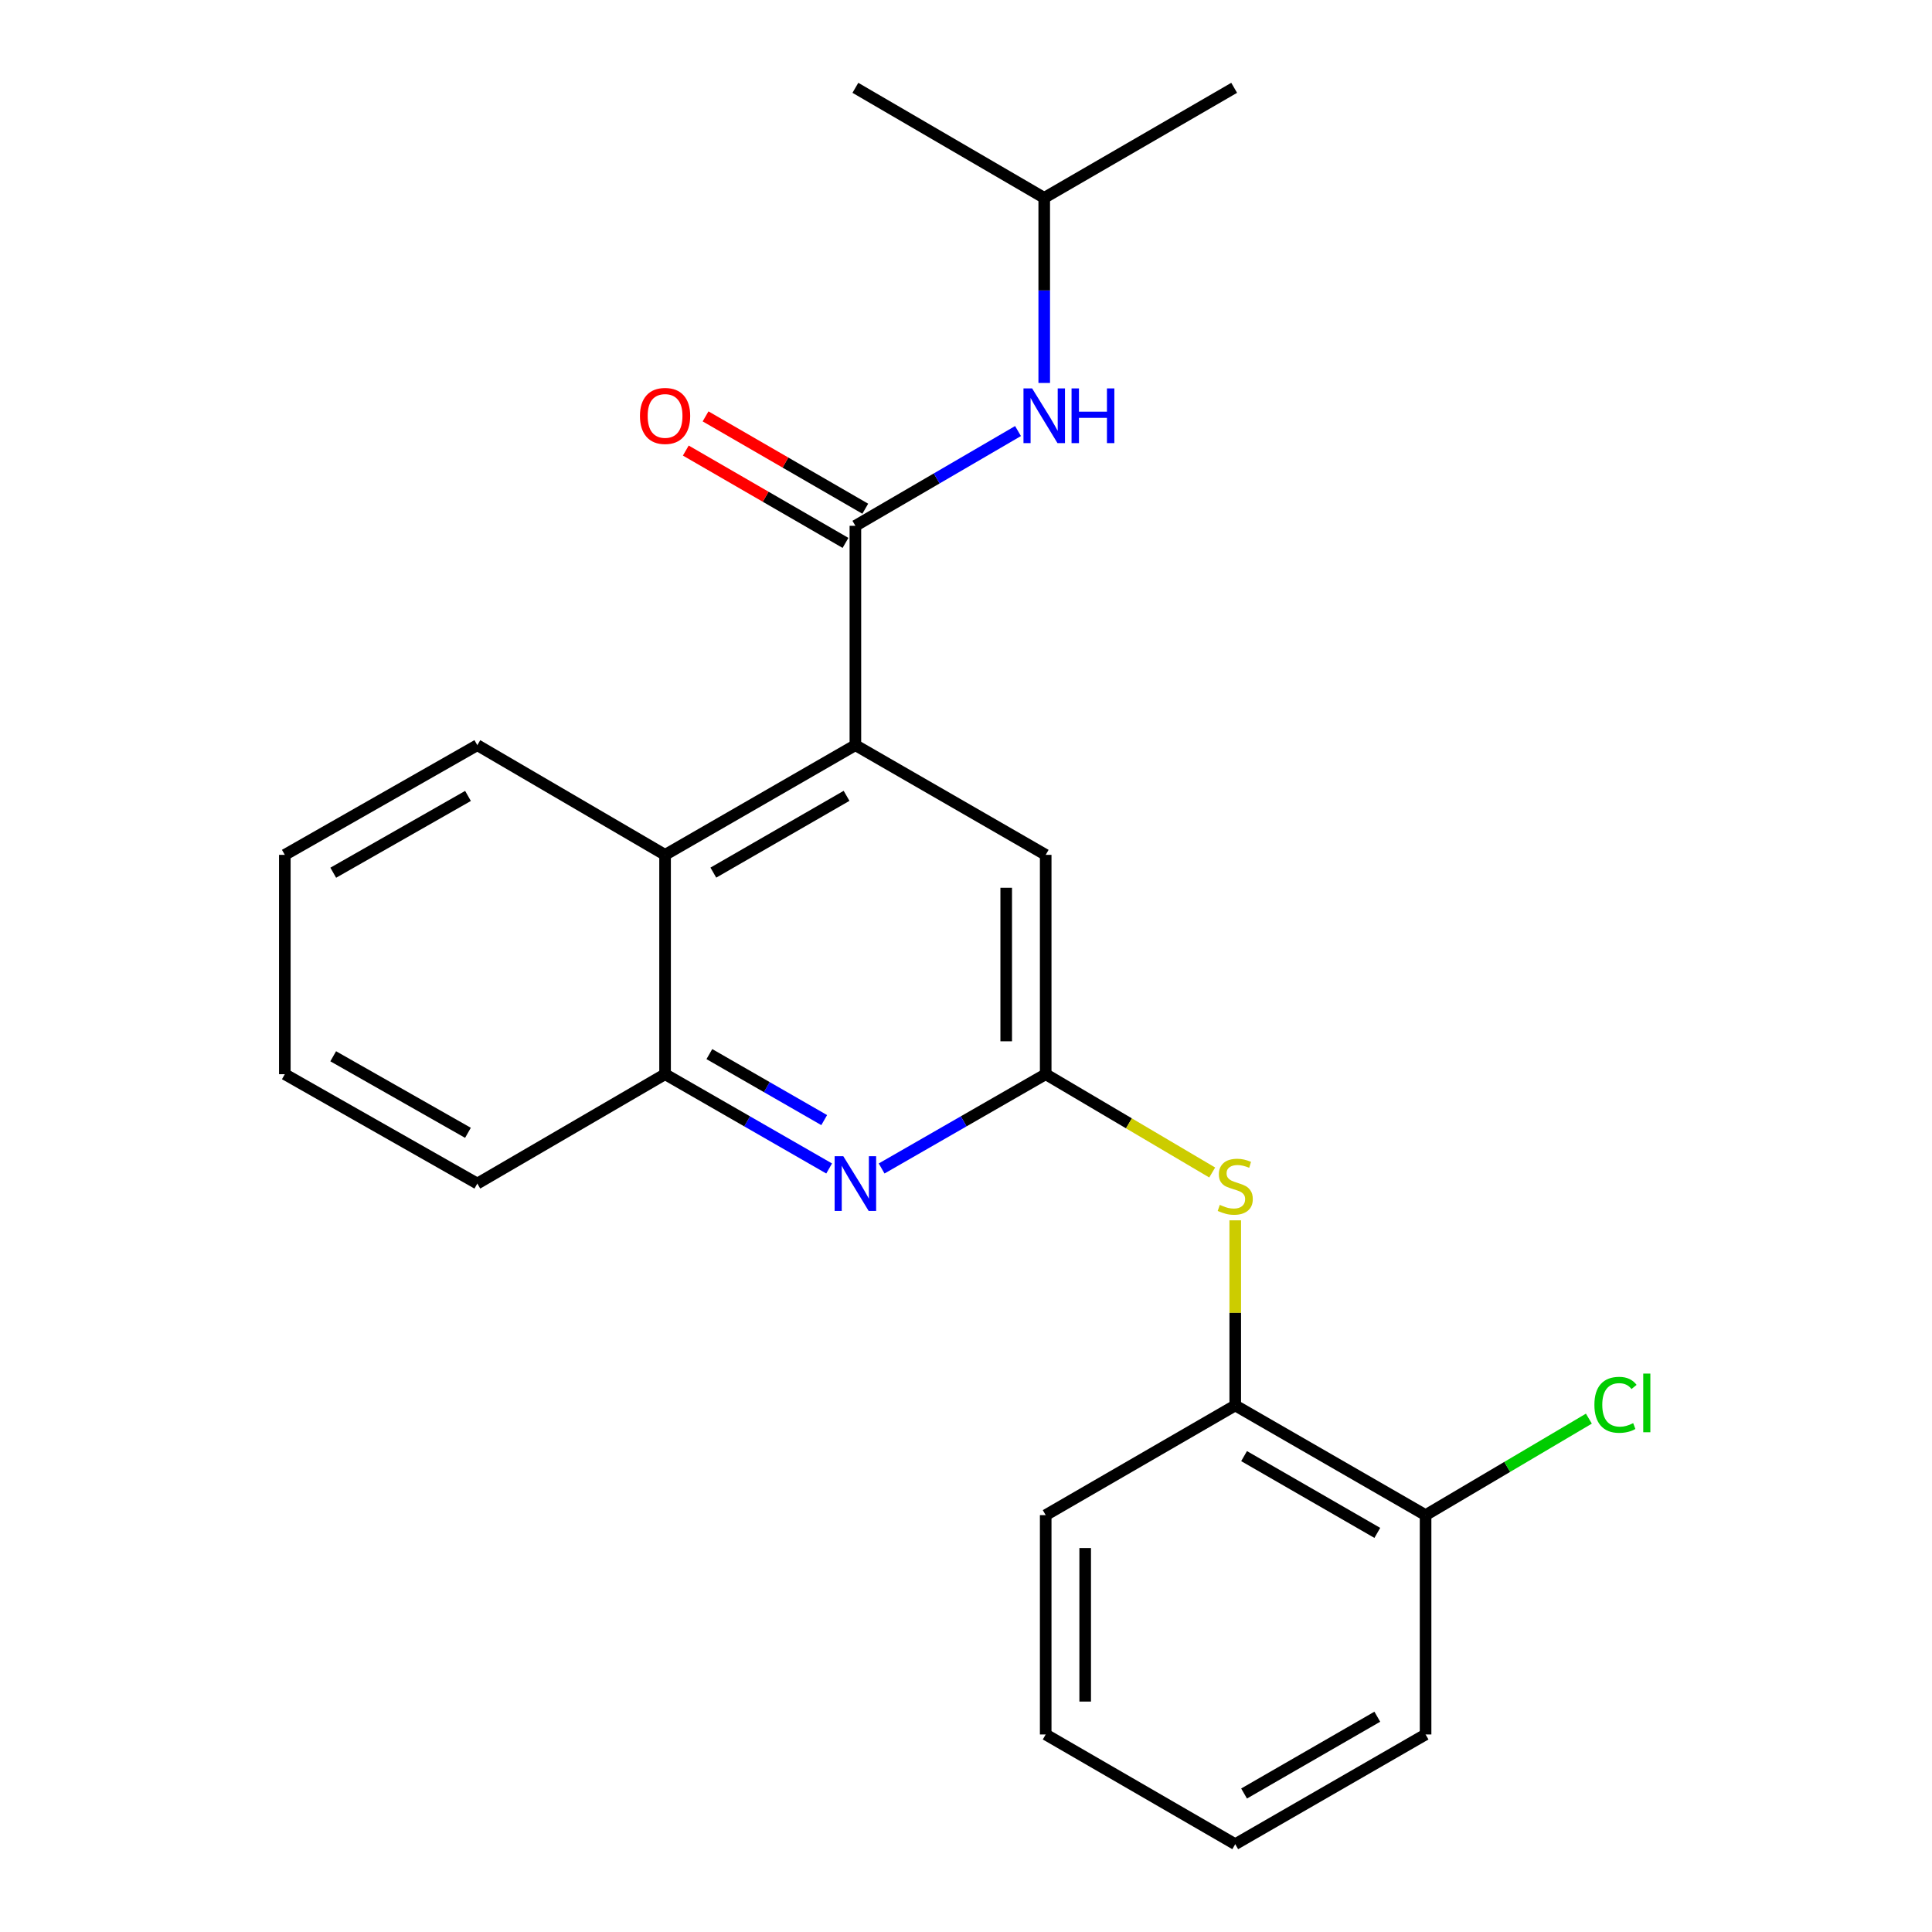 <?xml version='1.0' encoding='iso-8859-1'?>
<svg version='1.1' baseProfile='full'
              xmlns='http://www.w3.org/2000/svg'
                      xmlns:rdkit='http://www.rdkit.org/xml'
                      xmlns:xlink='http://www.w3.org/1999/xlink'
                  xml:space='preserve'
width='1000px' height='1000px' viewBox='0 0 1000 1000'>
<!-- END OF HEADER -->
<rect style='opacity:1.0;fill:#FFFFFF;stroke:none' width='1000' height='1000' x='0' y='0'> </rect>
<path class='bond-0' d='M 442.746,272.16 L 442.746,385.699' style='fill:none;fill-rule:evenodd;stroke:#000000;stroke-width:6px;stroke-linecap:butt;stroke-linejoin:miter;stroke-opacity:1' />
<path class='bond-6' d='M 442.746,272.16 L 484.834,247.634' style='fill:none;fill-rule:evenodd;stroke:#000000;stroke-width:6px;stroke-linecap:butt;stroke-linejoin:miter;stroke-opacity:1' />
<path class='bond-6' d='M 484.834,247.634 L 526.923,223.109' style='fill:none;fill-rule:evenodd;stroke:#0000FF;stroke-width:6px;stroke-linecap:butt;stroke-linejoin:miter;stroke-opacity:1' />
<path class='bond-9' d='M 447.861,263.312 L 406.531,239.415' style='fill:none;fill-rule:evenodd;stroke:#000000;stroke-width:6px;stroke-linecap:butt;stroke-linejoin:miter;stroke-opacity:1' />
<path class='bond-9' d='M 406.531,239.415 L 365.2,215.517' style='fill:none;fill-rule:evenodd;stroke:#FF0000;stroke-width:6px;stroke-linecap:butt;stroke-linejoin:miter;stroke-opacity:1' />
<path class='bond-9' d='M 437.63,281.007 L 396.3,257.109' style='fill:none;fill-rule:evenodd;stroke:#000000;stroke-width:6px;stroke-linecap:butt;stroke-linejoin:miter;stroke-opacity:1' />
<path class='bond-9' d='M 396.3,257.109 L 354.969,233.211' style='fill:none;fill-rule:evenodd;stroke:#FF0000;stroke-width:6px;stroke-linecap:butt;stroke-linejoin:miter;stroke-opacity:1' />
<path class='bond-3' d='M 442.746,385.699 L 344.24,442.475' style='fill:none;fill-rule:evenodd;stroke:#000000;stroke-width:6px;stroke-linecap:butt;stroke-linejoin:miter;stroke-opacity:1' />
<path class='bond-3' d='M 438.177,411.924 L 369.223,451.667' style='fill:none;fill-rule:evenodd;stroke:#000000;stroke-width:6px;stroke-linecap:butt;stroke-linejoin:miter;stroke-opacity:1' />
<path class='bond-7' d='M 442.746,385.699 L 541.252,442.475' style='fill:none;fill-rule:evenodd;stroke:#000000;stroke-width:6px;stroke-linecap:butt;stroke-linejoin:miter;stroke-opacity:1' />
<path class='bond-1' d='M 541.252,556.003 L 541.252,442.475' style='fill:none;fill-rule:evenodd;stroke:#000000;stroke-width:6px;stroke-linecap:butt;stroke-linejoin:miter;stroke-opacity:1' />
<path class='bond-1' d='M 520.812,538.974 L 520.812,459.504' style='fill:none;fill-rule:evenodd;stroke:#000000;stroke-width:6px;stroke-linecap:butt;stroke-linejoin:miter;stroke-opacity:1' />
<path class='bond-2' d='M 541.252,556.003 L 498.789,580.404' style='fill:none;fill-rule:evenodd;stroke:#000000;stroke-width:6px;stroke-linecap:butt;stroke-linejoin:miter;stroke-opacity:1' />
<path class='bond-2' d='M 498.789,580.404 L 456.326,604.805' style='fill:none;fill-rule:evenodd;stroke:#0000FF;stroke-width:6px;stroke-linecap:butt;stroke-linejoin:miter;stroke-opacity:1' />
<path class='bond-5' d='M 541.252,556.003 L 584.342,581.443' style='fill:none;fill-rule:evenodd;stroke:#000000;stroke-width:6px;stroke-linecap:butt;stroke-linejoin:miter;stroke-opacity:1' />
<path class='bond-5' d='M 584.342,581.443 L 627.432,606.884' style='fill:none;fill-rule:evenodd;stroke:#CCCC00;stroke-width:6px;stroke-linecap:butt;stroke-linejoin:miter;stroke-opacity:1' />
<path class='bond-23' d='M 429.166,604.805 L 386.703,580.404' style='fill:none;fill-rule:evenodd;stroke:#0000FF;stroke-width:6px;stroke-linecap:butt;stroke-linejoin:miter;stroke-opacity:1' />
<path class='bond-23' d='M 386.703,580.404 L 344.24,556.003' style='fill:none;fill-rule:evenodd;stroke:#000000;stroke-width:6px;stroke-linecap:butt;stroke-linejoin:miter;stroke-opacity:1' />
<path class='bond-23' d='M 426.61,579.763 L 396.886,562.683' style='fill:none;fill-rule:evenodd;stroke:#0000FF;stroke-width:6px;stroke-linecap:butt;stroke-linejoin:miter;stroke-opacity:1' />
<path class='bond-23' d='M 396.886,562.683 L 367.163,545.602' style='fill:none;fill-rule:evenodd;stroke:#000000;stroke-width:6px;stroke-linecap:butt;stroke-linejoin:miter;stroke-opacity:1' />
<path class='bond-4' d='M 344.24,442.475 L 344.24,556.003' style='fill:none;fill-rule:evenodd;stroke:#000000;stroke-width:6px;stroke-linecap:butt;stroke-linejoin:miter;stroke-opacity:1' />
<path class='bond-13' d='M 344.24,442.475 L 247.063,385.699' style='fill:none;fill-rule:evenodd;stroke:#000000;stroke-width:6px;stroke-linecap:butt;stroke-linejoin:miter;stroke-opacity:1' />
<path class='bond-14' d='M 344.24,556.003 L 247.063,612.609' style='fill:none;fill-rule:evenodd;stroke:#000000;stroke-width:6px;stroke-linecap:butt;stroke-linejoin:miter;stroke-opacity:1' />
<path class='bond-8' d='M 639.36,631.644 L 639.36,679.549' style='fill:none;fill-rule:evenodd;stroke:#CCCC00;stroke-width:6px;stroke-linecap:butt;stroke-linejoin:miter;stroke-opacity:1' />
<path class='bond-8' d='M 639.36,679.549 L 639.36,727.454' style='fill:none;fill-rule:evenodd;stroke:#000000;stroke-width:6px;stroke-linecap:butt;stroke-linejoin:miter;stroke-opacity:1' />
<path class='bond-12' d='M 540.491,198.222 L 540.491,150.317' style='fill:none;fill-rule:evenodd;stroke:#0000FF;stroke-width:6px;stroke-linecap:butt;stroke-linejoin:miter;stroke-opacity:1' />
<path class='bond-12' d='M 540.491,150.317 L 540.491,102.412' style='fill:none;fill-rule:evenodd;stroke:#000000;stroke-width:6px;stroke-linecap:butt;stroke-linejoin:miter;stroke-opacity:1' />
<path class='bond-10' d='M 639.36,727.454 L 737.877,784.23' style='fill:none;fill-rule:evenodd;stroke:#000000;stroke-width:6px;stroke-linecap:butt;stroke-linejoin:miter;stroke-opacity:1' />
<path class='bond-10' d='M 643.932,753.68 L 712.894,793.423' style='fill:none;fill-rule:evenodd;stroke:#000000;stroke-width:6px;stroke-linecap:butt;stroke-linejoin:miter;stroke-opacity:1' />
<path class='bond-15' d='M 639.36,727.454 L 541.252,784.23' style='fill:none;fill-rule:evenodd;stroke:#000000;stroke-width:6px;stroke-linecap:butt;stroke-linejoin:miter;stroke-opacity:1' />
<path class='bond-11' d='M 737.877,784.23 L 780.14,759.259' style='fill:none;fill-rule:evenodd;stroke:#000000;stroke-width:6px;stroke-linecap:butt;stroke-linejoin:miter;stroke-opacity:1' />
<path class='bond-11' d='M 780.14,759.259 L 822.404,734.287' style='fill:none;fill-rule:evenodd;stroke:#00CC00;stroke-width:6px;stroke-linecap:butt;stroke-linejoin:miter;stroke-opacity:1' />
<path class='bond-16' d='M 737.877,784.23 L 737.877,897.758' style='fill:none;fill-rule:evenodd;stroke:#000000;stroke-width:6px;stroke-linecap:butt;stroke-linejoin:miter;stroke-opacity:1' />
<path class='bond-17' d='M 540.491,102.412 L 442.746,45.455' style='fill:none;fill-rule:evenodd;stroke:#000000;stroke-width:6px;stroke-linecap:butt;stroke-linejoin:miter;stroke-opacity:1' />
<path class='bond-18' d='M 540.491,102.412 L 638.803,45.455' style='fill:none;fill-rule:evenodd;stroke:#000000;stroke-width:6px;stroke-linecap:butt;stroke-linejoin:miter;stroke-opacity:1' />
<path class='bond-19' d='M 247.063,385.699 L 147.422,442.475' style='fill:none;fill-rule:evenodd;stroke:#000000;stroke-width:6px;stroke-linecap:butt;stroke-linejoin:miter;stroke-opacity:1' />
<path class='bond-19' d='M 242.236,411.974 L 172.487,451.717' style='fill:none;fill-rule:evenodd;stroke:#000000;stroke-width:6px;stroke-linecap:butt;stroke-linejoin:miter;stroke-opacity:1' />
<path class='bond-24' d='M 247.063,612.609 L 147.422,556.003' style='fill:none;fill-rule:evenodd;stroke:#000000;stroke-width:6px;stroke-linecap:butt;stroke-linejoin:miter;stroke-opacity:1' />
<path class='bond-24' d='M 242.213,586.346 L 172.464,546.723' style='fill:none;fill-rule:evenodd;stroke:#000000;stroke-width:6px;stroke-linecap:butt;stroke-linejoin:miter;stroke-opacity:1' />
<path class='bond-21' d='M 541.252,784.23 L 541.252,897.758' style='fill:none;fill-rule:evenodd;stroke:#000000;stroke-width:6px;stroke-linecap:butt;stroke-linejoin:miter;stroke-opacity:1' />
<path class='bond-21' d='M 561.691,801.259 L 561.691,880.729' style='fill:none;fill-rule:evenodd;stroke:#000000;stroke-width:6px;stroke-linecap:butt;stroke-linejoin:miter;stroke-opacity:1' />
<path class='bond-25' d='M 737.877,897.758 L 639.36,954.545' style='fill:none;fill-rule:evenodd;stroke:#000000;stroke-width:6px;stroke-linecap:butt;stroke-linejoin:miter;stroke-opacity:1' />
<path class='bond-25' d='M 712.892,888.569 L 643.93,928.319' style='fill:none;fill-rule:evenodd;stroke:#000000;stroke-width:6px;stroke-linecap:butt;stroke-linejoin:miter;stroke-opacity:1' />
<path class='bond-20' d='M 147.422,442.475 L 147.422,556.003' style='fill:none;fill-rule:evenodd;stroke:#000000;stroke-width:6px;stroke-linecap:butt;stroke-linejoin:miter;stroke-opacity:1' />
<path class='bond-22' d='M 541.252,897.758 L 639.36,954.545' style='fill:none;fill-rule:evenodd;stroke:#000000;stroke-width:6px;stroke-linecap:butt;stroke-linejoin:miter;stroke-opacity:1' />
<path  class='atom-3' d='M 436.486 598.449
L 445.766 613.449
Q 446.686 614.929, 448.166 617.609
Q 449.646 620.289, 449.726 620.449
L 449.726 598.449
L 453.486 598.449
L 453.486 626.769
L 449.606 626.769
L 439.646 610.369
Q 438.486 608.449, 437.246 606.249
Q 436.046 604.049, 435.686 603.369
L 435.686 626.769
L 432.006 626.769
L 432.006 598.449
L 436.486 598.449
' fill='#0000FF'/>
<path  class='atom-6' d='M 631.36 623.646
Q 631.68 623.766, 633 624.326
Q 634.32 624.886, 635.76 625.246
Q 637.24 625.566, 638.68 625.566
Q 641.36 625.566, 642.92 624.286
Q 644.48 622.966, 644.48 620.686
Q 644.48 619.126, 643.68 618.166
Q 642.92 617.206, 641.72 616.686
Q 640.52 616.166, 638.52 615.566
Q 636 614.806, 634.48 614.086
Q 633 613.366, 631.92 611.846
Q 630.88 610.326, 630.88 607.766
Q 630.88 604.206, 633.28 602.006
Q 635.72 599.806, 640.52 599.806
Q 643.8 599.806, 647.52 601.366
L 646.6 604.446
Q 643.2 603.046, 640.64 603.046
Q 637.88 603.046, 636.36 604.206
Q 634.84 605.326, 634.88 607.286
Q 634.88 608.806, 635.64 609.726
Q 636.44 610.646, 637.56 611.166
Q 638.72 611.686, 640.64 612.286
Q 643.2 613.086, 644.72 613.886
Q 646.24 614.686, 647.32 616.326
Q 648.44 617.926, 648.44 620.686
Q 648.44 624.606, 645.8 626.726
Q 643.2 628.806, 638.84 628.806
Q 636.32 628.806, 634.4 628.246
Q 632.52 627.726, 630.28 626.806
L 631.36 623.646
' fill='#CCCC00'/>
<path  class='atom-7' d='M 534.231 201.042
L 543.511 216.042
Q 544.431 217.522, 545.911 220.202
Q 547.391 222.882, 547.471 223.042
L 547.471 201.042
L 551.231 201.042
L 551.231 229.362
L 547.351 229.362
L 537.391 212.962
Q 536.231 211.042, 534.991 208.842
Q 533.791 206.642, 533.431 205.962
L 533.431 229.362
L 529.751 229.362
L 529.751 201.042
L 534.231 201.042
' fill='#0000FF'/>
<path  class='atom-7' d='M 554.631 201.042
L 558.471 201.042
L 558.471 213.082
L 572.951 213.082
L 572.951 201.042
L 576.791 201.042
L 576.791 229.362
L 572.951 229.362
L 572.951 216.282
L 558.471 216.282
L 558.471 229.362
L 554.631 229.362
L 554.631 201.042
' fill='#0000FF'/>
<path  class='atom-10' d='M 331.24 215.282
Q 331.24 208.482, 334.6 204.682
Q 337.96 200.882, 344.24 200.882
Q 350.52 200.882, 353.88 204.682
Q 357.24 208.482, 357.24 215.282
Q 357.24 222.162, 353.84 226.082
Q 350.44 229.962, 344.24 229.962
Q 338 229.962, 334.6 226.082
Q 331.24 222.202, 331.24 215.282
M 344.24 226.762
Q 348.56 226.762, 350.88 223.882
Q 353.24 220.962, 353.24 215.282
Q 353.24 209.722, 350.88 206.922
Q 348.56 204.082, 344.24 204.082
Q 339.92 204.082, 337.56 206.882
Q 335.24 209.682, 335.24 215.282
Q 335.24 221.002, 337.56 223.882
Q 339.92 226.762, 344.24 226.762
' fill='#FF0000'/>
<path  class='atom-12' d='M 825.258 727.129
Q 825.258 720.089, 828.538 716.409
Q 831.858 712.689, 838.138 712.689
Q 843.978 712.689, 847.098 716.809
L 844.458 718.969
Q 842.178 715.969, 838.138 715.969
Q 833.858 715.969, 831.578 718.849
Q 829.338 721.689, 829.338 727.129
Q 829.338 732.729, 831.658 735.609
Q 834.018 738.489, 838.578 738.489
Q 841.698 738.489, 845.338 736.609
L 846.458 739.609
Q 844.978 740.569, 842.738 741.129
Q 840.498 741.689, 838.018 741.689
Q 831.858 741.689, 828.538 737.929
Q 825.258 734.169, 825.258 727.129
' fill='#00CC00'/>
<path  class='atom-12' d='M 850.538 710.969
L 854.218 710.969
L 854.218 741.329
L 850.538 741.329
L 850.538 710.969
' fill='#00CC00'/>
</svg>
